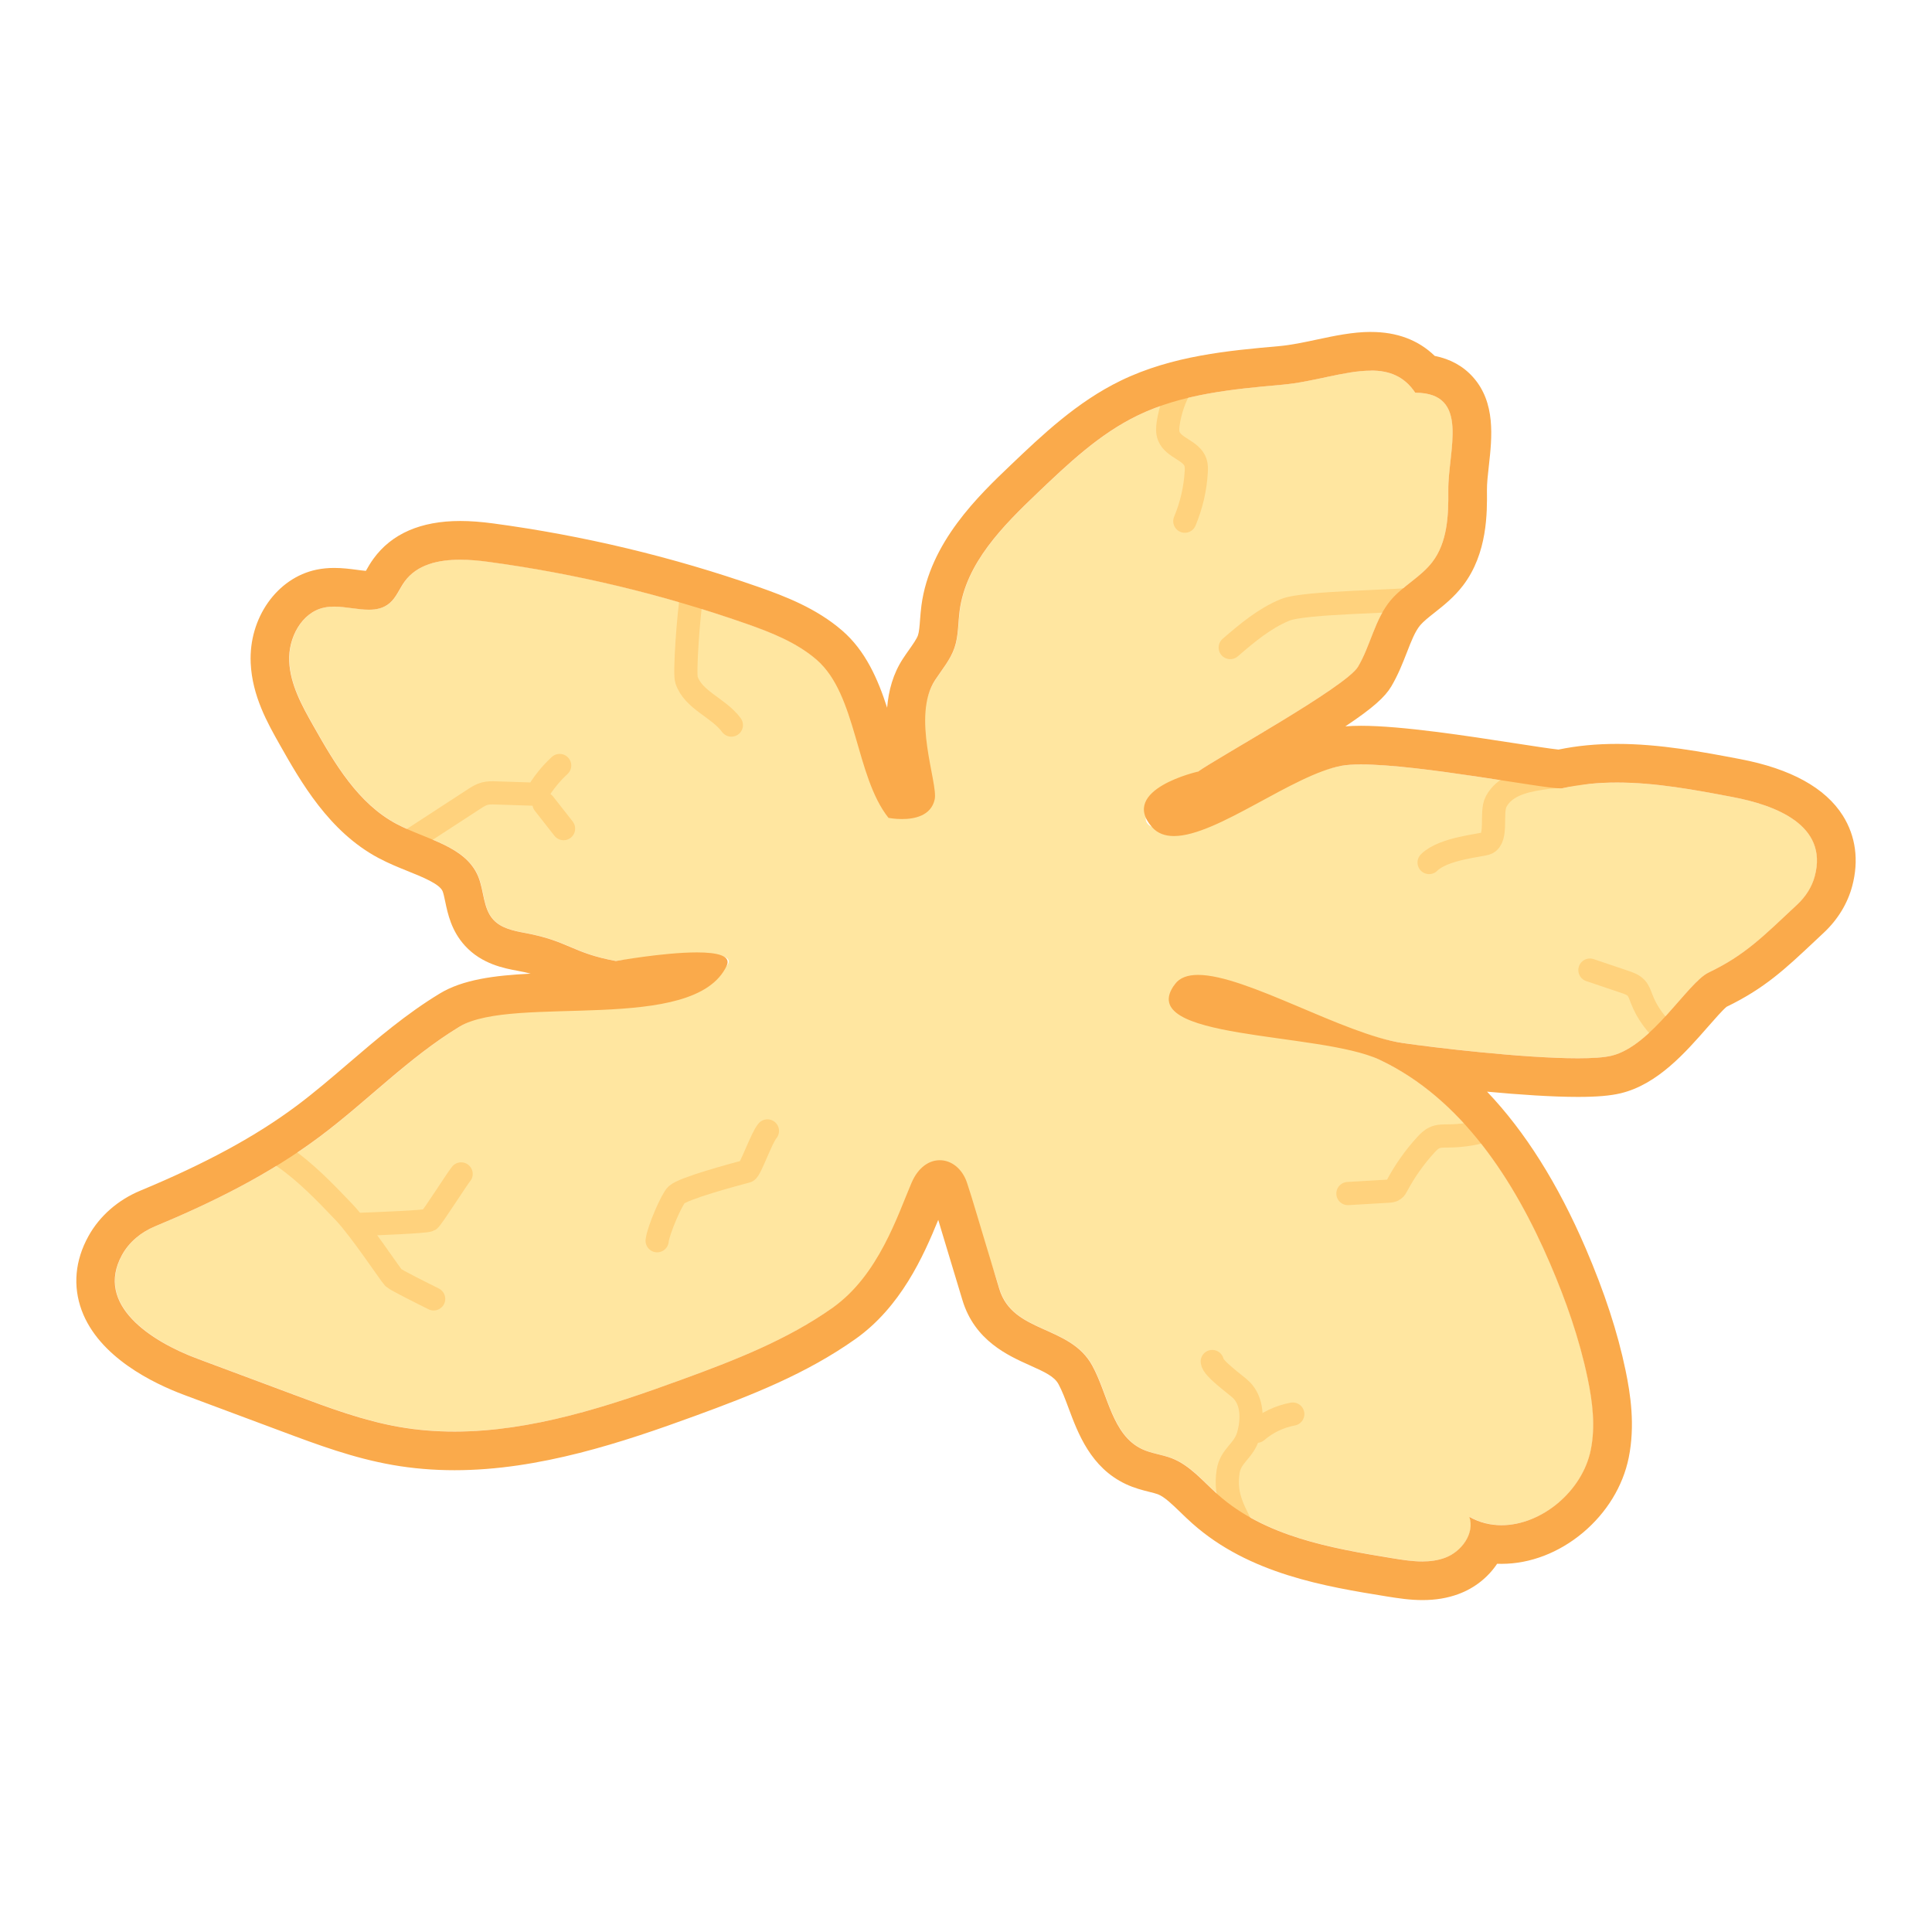 <?xml version="1.0" encoding="UTF-8"?><svg id="_レイヤー_1" xmlns="http://www.w3.org/2000/svg" viewBox="0 0 500 500"><defs><style>.cls-1{fill:#faaa4b;}.cls-1,.cls-2{stroke-width:0px;}.cls-2{fill:#ffe6a0;}.cls-3{fill:none;stroke:#ffd27d;stroke-linecap:round;stroke-linejoin:round;stroke-width:6px;}</style></defs><path class="cls-2" d="M363.04,269.93c9.59,1.41,44.62,5.55,54.05,3.29,10.43-2.5,19.69-18.92,25.11-21.52,9.47-4.55,13.96-9.19,22.97-17.62,2.14-2,3.78-4.52,4.53-7.35,3.52-13.27-10.3-18.36-21.23-20.45-14.59-2.78-29.68-5.55-44.16-2.27-2.73.62-45.17-7.96-57.02-5.84-15.26,2.74-41.98,19.44-49.16,15.86s11.96-14.35,11.96-14.35c4.91-3.55,38.29-21.91,41.38-27.13,3.27-5.52,4.33-12.3,8.46-17.2,3.15-3.74,7.81-6.02,10.78-9.91,3.89-5.11,4.19-12.02,4.13-18.44-.11-10.39,5.8-25.36-8.55-25.36-7.17-10.76-20.72-3.31-34.38-2.09-12.8,1.14-25.93,2.36-37.48,7.98-9.83,4.78-17.92,12.44-25.83,19.98-9.02,8.6-18.57,18.2-20.2,30.56-.42,3.21-.29,6.53-1.34,9.59-1.06,3.06-3.21,5.59-4.99,8.3-6.19,9.39-1.92,29.01-4.61,32.34-2.69,3.34-3.9-2.85-3.9-2.85-8.59-10.8-11.7-25.69-22.15-34.71-5.26-4.54-11.9-7.13-18.46-9.42-21.6-7.55-43.96-12.91-66.64-15.95-7.71-1.04-16.99-1.17-21.55,5.13-1.34,1.85-2.14,4.13-3.89,5.59-4.43,3.72-11.23-.05-16.89,1.13-5.9,1.23-9.36,7.88-9.09,13.9.27,6.02,3.32,11.52,6.28,16.76,5.53,9.78,11.58,20.06,21.49,25.34,7.58,4.04,17.81,5.64,21.13,13.56,1.55,3.7,1.23,8.27,3.94,11.23,2.02,2.21,5.18,2.87,8.12,3.41,11.46,2.12,12.13,5.15,23.59,7.28,0,0,33.48-4.78,28.7,1.2-4.78,5.98-55.24,7.36-69.12,15.77-13.18,7.99-23.96,19.34-36.32,28.56-12.98,9.68-27.63,16.94-42.55,23.15-3.56,1.48-6.64,4-8.5,7.37-7.16,12.95,7.57,22.41,19.47,26.86,8.48,3.16,16.95,6.33,25.43,9.49,8.78,3.28,17.61,6.57,26.84,8.18,24.63,4.3,49.61-3.67,73.09-12.25,13.61-4.97,27.3-10.27,39.13-18.65,11.83-8.38,19.16-11.97,22.75-29.9.01-.06.02-.12.04-.17.76-3.6,5.56-4.5,7.61-1.44,2.71,4.03,6.81,7.45,12.68,26.72,3.52,11.57,18.28,9.22,24.06,19.84,4.1,7.53,5.1,17.91,12.85,21.58,2.43,1.15,5.19,1.41,7.7,2.37,4.77,1.84,8.14,6.02,11.96,9.42,12.17,10.83,29.2,13.87,45.28,16.48,4.49.73,9.22,1.44,13.49-.14,4.27-1.57,7.74-6.29,6.29-10.6,12.12,6.88,28.64-3.63,31.42-17.29,1.25-6.12.46-12.48-.81-18.59-2.13-10.2-5.6-20.08-9.71-29.65-9.25-21.56-22.93-42.78-44.15-52.77-15.52-7.31-58.32-12.98-52.94-19.56,5.38-6.58,40.36,12.51,58.94,15.25Z"/><path class="cls-3" d="M73.36,299.36c5.82,4.03,10.76,9.19,15.65,14.31,4.2,4.39,12.07,16.27,12.82,17.01.6.59,7.64,4.1,10.4,5.47"/><path class="cls-3" d="M92.5,316.89c5.26-.2,17.75-.67,18.59-1.14.66-.37,7.29-10.83,8.25-11.94"/><path class="cls-3" d="M170.07,321.1c.31-2.78,3.83-10.82,5.01-11.88,1.91-1.73,14.46-5.11,18.19-6.1.92-.25,3.77-8.62,5.34-10.44"/><path class="cls-3" d="M179.1,153.42c-.95,5.67-2,20.79-1.44,22.51,1.74,5.3,8.32,7.22,11.62,11.72"/><path class="cls-3" d="M106.57,217.28c5.35-3.48,10.71-6.97,16.06-10.45.88-.58,1.79-1.16,2.81-1.43.95-.25,1.94-.22,2.92-.19,3.51.11,7.01.23,10.52.34,1.6-2.76,3.61-5.28,5.96-7.44"/><path class="cls-3" d="M140.78,207.99c1.69,2.15,3.38,4.31,5.07,6.46"/><path class="cls-3" d="M313.73,352.36c.11,1.8,6.17,6.04,7.46,7.3,3.02,2.94,3.03,7.82,1.86,11.86s-4.57,5.14-5.21,9.3c-1.04,6.79,1.81,10.55,4.78,16.74"/><path class="cls-3" d="M325.26,370.41c2.64-2.27,5.89-3.82,9.31-4.45"/><path class="cls-3" d="M348.84,308.89c3.46-.2,6.92-.41,10.38-.61.54-.03,1.11-.07,1.54-.39.36-.26.58-.67.79-1.07,2.02-3.79,4.52-7.33,7.43-10.51.66-.72,1.36-1.44,2.25-1.85,1.15-.53,2.46-.47,3.72-.48,3.05-.02,6.09-.45,9.02-1.27"/><path class="cls-3" d="M318.38,167.59c4.36-3.76,8.85-7.54,14.17-9.74,5.19-2.14,30.62-2.06,34.49-3"/><path class="cls-3" d="M305.58,100.1c-1.62,2.89-2.72,6.06-3.23,9.33-.18,1.16-.28,2.38.15,3.47,1.21,3.06,5.88,3.66,6.9,6.79.25.78.23,1.61.19,2.42-.25,4.38-1.26,8.72-2.96,12.77"/><path class="cls-3" d="M369.85,223.22c3.82-3.77,13.71-4.41,14.96-5.01,2.86-1.37.89-7.97,2.39-10.76,4.24-7.85,17.89-5.41,26.3-8.37"/><path class="cls-3" d="M411.47,251.06c3.01,1.02,6.02,2.03,9.03,3.05,1.05.35,2.14.74,2.9,1.54.73.77,1.05,1.82,1.43,2.8,1.4,3.67,3.8,6.95,6.88,9.39"/><path class="cls-1" d="M354.8,95.9c4.6,0,8.56,1.37,11.47,5.74,14.35,0,8.44,14.97,8.55,25.36.07,6.42-.23,13.33-4.13,18.44-2.97,3.89-7.63,6.17-10.78,9.91-4.13,4.9-5.19,11.68-8.46,17.2-3.09,5.22-36.46,23.58-41.38,27.13,0,0-20.47,4.61-11.96,14.35,1.44,1.65,3.39,2.34,5.71,2.34,11.15,0,30.81-15.93,43.44-18.2,1.31-.23,2.99-.34,4.95-.34,15.17,0,47.01,6.21,51.64,6.21.19,0,.33-.01.43-.03,4.68-1.06,9.43-1.49,14.2-1.49,9.99,0,20.09,1.88,29.96,3.76,10.93,2.08,24.75,7.18,21.23,20.45-.75,2.83-2.39,5.35-4.53,7.35-9.01,8.43-13.5,13.07-22.97,17.62-5.42,2.6-14.68,19.02-25.11,21.52-1.96.47-5.01.66-8.71.66-14.15,0-37.73-2.83-45.34-3.95-15.31-2.25-40.53-17.63-52.95-17.63-2.65,0-4.73.7-5.99,2.39-10.95,14.6,37.42,12.25,52.94,19.56,21.22,10,34.9,31.22,44.15,52.77,4.11,9.57,7.58,19.45,9.71,29.65,1.28,6.12,2.06,12.47.81,18.59-2.17,10.69-12.77,19.46-23.09,19.46-2.86,0-5.7-.67-8.33-2.17,1.45,4.31-2.02,9.03-6.29,10.6-1.88.69-3.86.95-5.86.95-2.53,0-5.12-.4-7.63-.81-16.08-2.61-33.1-5.65-45.28-16.48-3.82-3.4-7.19-7.58-11.96-9.42-2.51-.97-5.27-1.22-7.7-2.37-7.75-3.68-8.75-14.05-12.85-21.58-5.78-10.62-20.54-8.27-24.06-19.84-5.87-19.28-6.83-22.89-8.37-27.5-1.24-3.72-4.09-5.84-7.05-5.84-2.74,0-5.57,1.81-7.3,5.84-3.59,8.37-8.53,23.92-20.36,32.29-11.83,8.38-25.51,13.68-39.13,18.65-18.95,6.92-38.88,13.45-58.81,13.45-4.76,0-9.53-.37-14.28-1.2-9.23-1.61-18.07-4.9-26.84-8.18-8.48-3.16-16.95-6.33-25.43-9.49-11.91-4.45-26.63-13.91-19.47-26.86,1.86-3.37,4.94-5.89,8.5-7.37,14.92-6.2,29.57-13.47,42.55-23.15,12.36-9.22,23.13-20.57,36.32-28.56,13.89-8.42,60.76,2.16,69.12-15.77,1.22-2.61-2.55-3.43-7.72-3.43-8.56,0-20.97,2.23-20.97,2.23-11.46-2.12-12.13-5.15-23.59-7.28-2.94-.54-6.1-1.21-8.12-3.41-2.71-2.96-2.39-7.53-3.94-11.23-3.32-7.92-13.55-9.53-21.13-13.56-9.92-5.28-15.96-15.56-21.49-25.34-2.97-5.24-6.01-10.74-6.28-16.76-.27-6.02,3.19-12.67,9.09-13.9.83-.17,1.68-.24,2.54-.24,2.98,0,6.13.8,8.98.8,1.98,0,3.82-.38,5.37-1.69,1.75-1.47,2.55-3.75,3.89-5.59,3.2-4.41,8.71-5.66,14.38-5.66,2.42,0,4.87.23,7.17.54,22.68,3.05,45.04,8.4,66.64,15.95,6.56,2.29,13.2,4.88,18.46,9.42,10.44,9.02,9.99,30.1,18.58,40.9,0,0,1.53.31,3.5.31,3.19,0,7.53-.82,8.46-5.1.9-4.19-6.07-21.5.12-30.9,1.78-2.7,3.94-5.24,4.99-8.3,1.06-3.06.92-6.38,1.34-9.59,1.63-12.36,11.18-21.96,20.2-30.56,7.91-7.54,15.99-15.21,25.83-19.98,11.56-5.62,24.69-6.84,37.48-7.98,8.12-.72,16.19-3.64,22.91-3.64M354.8,85.9s0,0,0,0c-4.71,0-9.45,1.01-14.04,1.99-3.27.7-6.66,1.42-9.76,1.69-12.94,1.15-27.61,2.45-40.97,8.94-11.33,5.5-20.37,14.13-28.36,21.74-8.38,7.99-21.05,20.07-23.21,36.49-.17,1.3-.26,2.54-.35,3.64-.12,1.61-.24,3.13-.53,4-.33.95-1.3,2.33-2.32,3.78-.51.72-1.03,1.46-1.56,2.27-2.58,3.92-3.75,8.31-4.11,12.72-2.37-7.35-5.58-14.75-11.66-19.99-6.65-5.74-14.69-8.84-21.7-11.29-22.21-7.77-45.29-13.29-68.61-16.42-3.15-.42-5.93-.63-8.51-.63-10.2,0-17.76,3.29-22.47,9.79-.8,1.1-1.4,2.15-1.88,3-.02.04-.04.08-.07.12-.66-.05-1.47-.16-2.3-.27-1.75-.23-3.73-.49-5.89-.49-1.63,0-3.13.15-4.58.45-10.24,2.13-17.56,12.51-17.04,24.14.38,8.54,4.37,15.58,7.57,21.24,5.36,9.47,12.7,22.43,25.5,29.24,2.57,1.37,5.16,2.42,7.67,3.43,3.82,1.54,8.14,3.29,8.93,5.17.22.52.45,1.64.66,2.62.67,3.22,1.6,7.63,5.13,11.49,4.36,4.77,10.19,5.85,13.67,6.49,1.26.23,2.35.47,3.32.73-9.45.47-17.58,1.54-23.51,5.14-8.72,5.29-16.29,11.77-23.61,18.04-4.59,3.93-8.93,7.65-13.5,11.06-10.6,7.9-23.44,14.87-40.41,21.93-5.78,2.4-10.55,6.58-13.41,11.77-3.47,6.27-4.07,12.91-1.75,19.2,4.47,12.1,18.51,18.89,26.48,21.87l5.43,2.03,19.99,7.46c9.07,3.39,18.45,6.89,28.62,8.66,5.14.9,10.52,1.35,16,1.35,21.93,0,43.63-7.26,62.24-14.06,14.59-5.33,28.73-10.86,41.47-19.88,11.73-8.3,17.59-21.37,21.45-30.85.28.95.6,2.01.97,3.25,1.17,3.9,2.77,9.24,5.3,17.56,3.18,10.46,11.77,14.3,17.46,16.85,4,1.79,6.32,2.9,7.39,4.86.93,1.71,1.76,3.92,2.63,6.26,2.41,6.46,5.71,15.3,14.72,19.57,2.26,1.07,4.41,1.61,6.14,2.04.88.22,1.71.43,2.24.63,1.69.65,3.7,2.6,5.83,4.66.98.95,1.99,1.92,3.09,2.9,14.73,13.1,34.46,16.31,50.32,18.88,3.04.49,6.04.94,9.23.94,3.42,0,6.47-.51,9.32-1.56,4.26-1.57,7.7-4.4,10-7.84.38.02.77.02,1.16.02,7.36,0,14.82-2.86,21.02-8.05,6.16-5.16,10.37-12.05,11.87-19.41,1.7-8.38.46-16.49-.82-22.63-2.05-9.86-5.43-20.18-10.31-31.55-7.17-16.7-15.71-30.26-25.53-40.56,8.24.77,16.89,1.36,23.53,1.36,4.87,0,8.38-.3,11.05-.94,9.54-2.29,16.76-10.55,22.57-17.19,1.64-1.87,3.86-4.41,4.85-5.2,9.83-4.77,15.05-9.68,22.9-17.06.72-.68,1.47-1.38,2.25-2.11,3.61-3.38,6.16-7.56,7.36-12.09,1.75-6.6.91-12.88-2.42-18.19-4.55-7.22-13.49-12.15-26.6-14.65-9.68-1.84-20.66-3.93-31.83-3.93-5.42,0-10.4.48-15.18,1.47-2.03-.21-6.88-.96-11.23-1.63-12.37-1.91-29.32-4.53-39.86-4.53-1.49,0-2.84.05-4.06.15,7.19-4.79,10.27-7.62,11.88-10.33,1.78-3,2.97-6.07,4.03-8.78,1.14-2.94,2.13-5.48,3.47-7.07.84-.99,2.23-2.09,3.7-3.25,2.37-1.87,5.06-3.99,7.39-7.05,6.34-8.32,6.23-18.91,6.17-24.6-.02-1.77.23-4.02.5-6.4.81-7.26,1.81-16.3-4.12-22.92-2.54-2.84-5.86-4.67-9.89-5.47-4.25-4.12-9.78-6.2-16.5-6.2h0Z"/></svg>